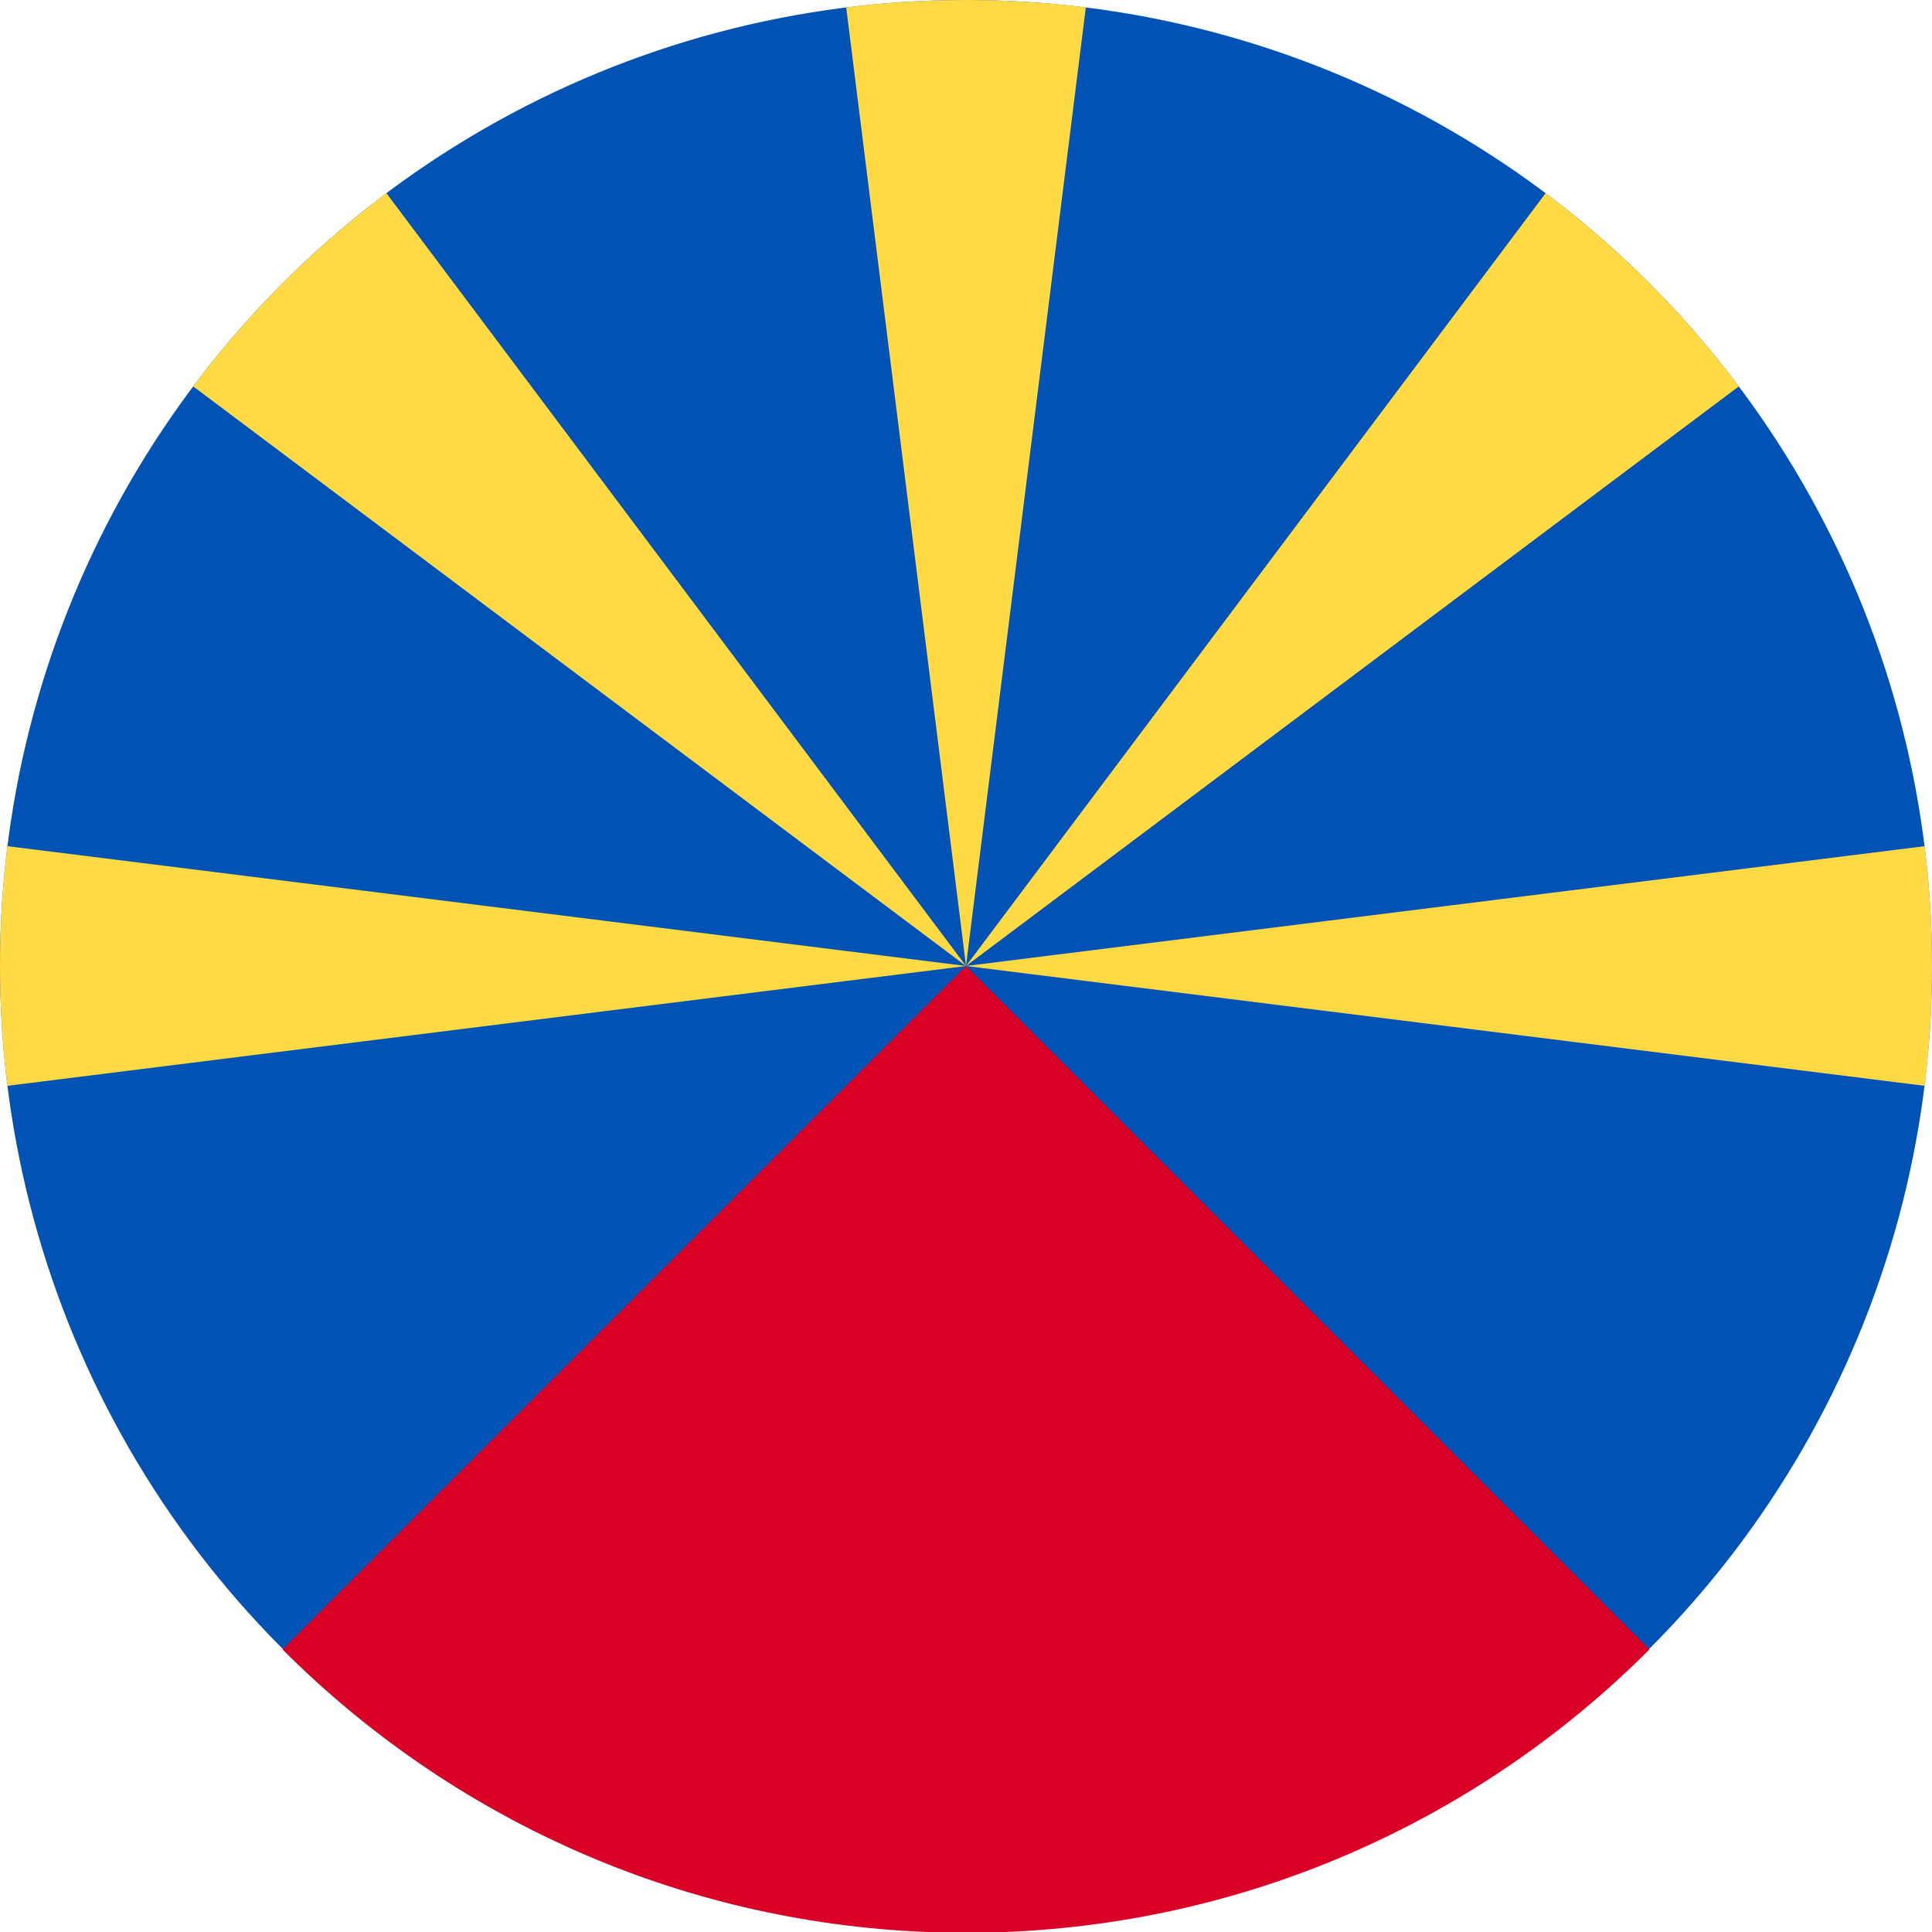 <?xml version="1.0" encoding="utf-8"?>
<svg xmlns="http://www.w3.org/2000/svg" fill="none" height="512" viewBox="0 0 512 512" width="512">
<g clip-path="url(#clip0_623_83124)">
<circle cx="256" cy="256" fill="#0052B4" r="256"/>
<path d="M245.585 512C178.982 509.335 118.927 481.224 74.877 437.123L256 256L437.123 437.123C393.073 481.224 333.018 509.335 266.415 512L245.585 512Z" fill="#D80027"/>
<path clip-rule="evenodd" d="M510.05 287.756C511.337 277.351 512 266.753 512 256C512 245.247 511.337 234.649 510.05 224.244L256 256L460.812 102.391C446.248 83.004 428.996 65.752 409.609 51.188L256 256L287.756 1.95C277.351 0.663 266.753 0 256 0C245.247 0 234.649 0.663 224.244 1.95L256 256L102.391 51.188C83.004 65.752 65.752 83.004 51.188 102.391L256 256L1.95 224.244C0.663 234.649 0 245.247 0 256C0 266.753 0.663 277.351 1.95 287.756L256 256L510.05 287.756Z" fill="#FFDA44" fill-rule="evenodd"/>
</g>
<defs>
<clipPath id="clip0_623_83124">
<rect fill="white" height="512" width="512"/>
</clipPath>
</defs>
</svg>